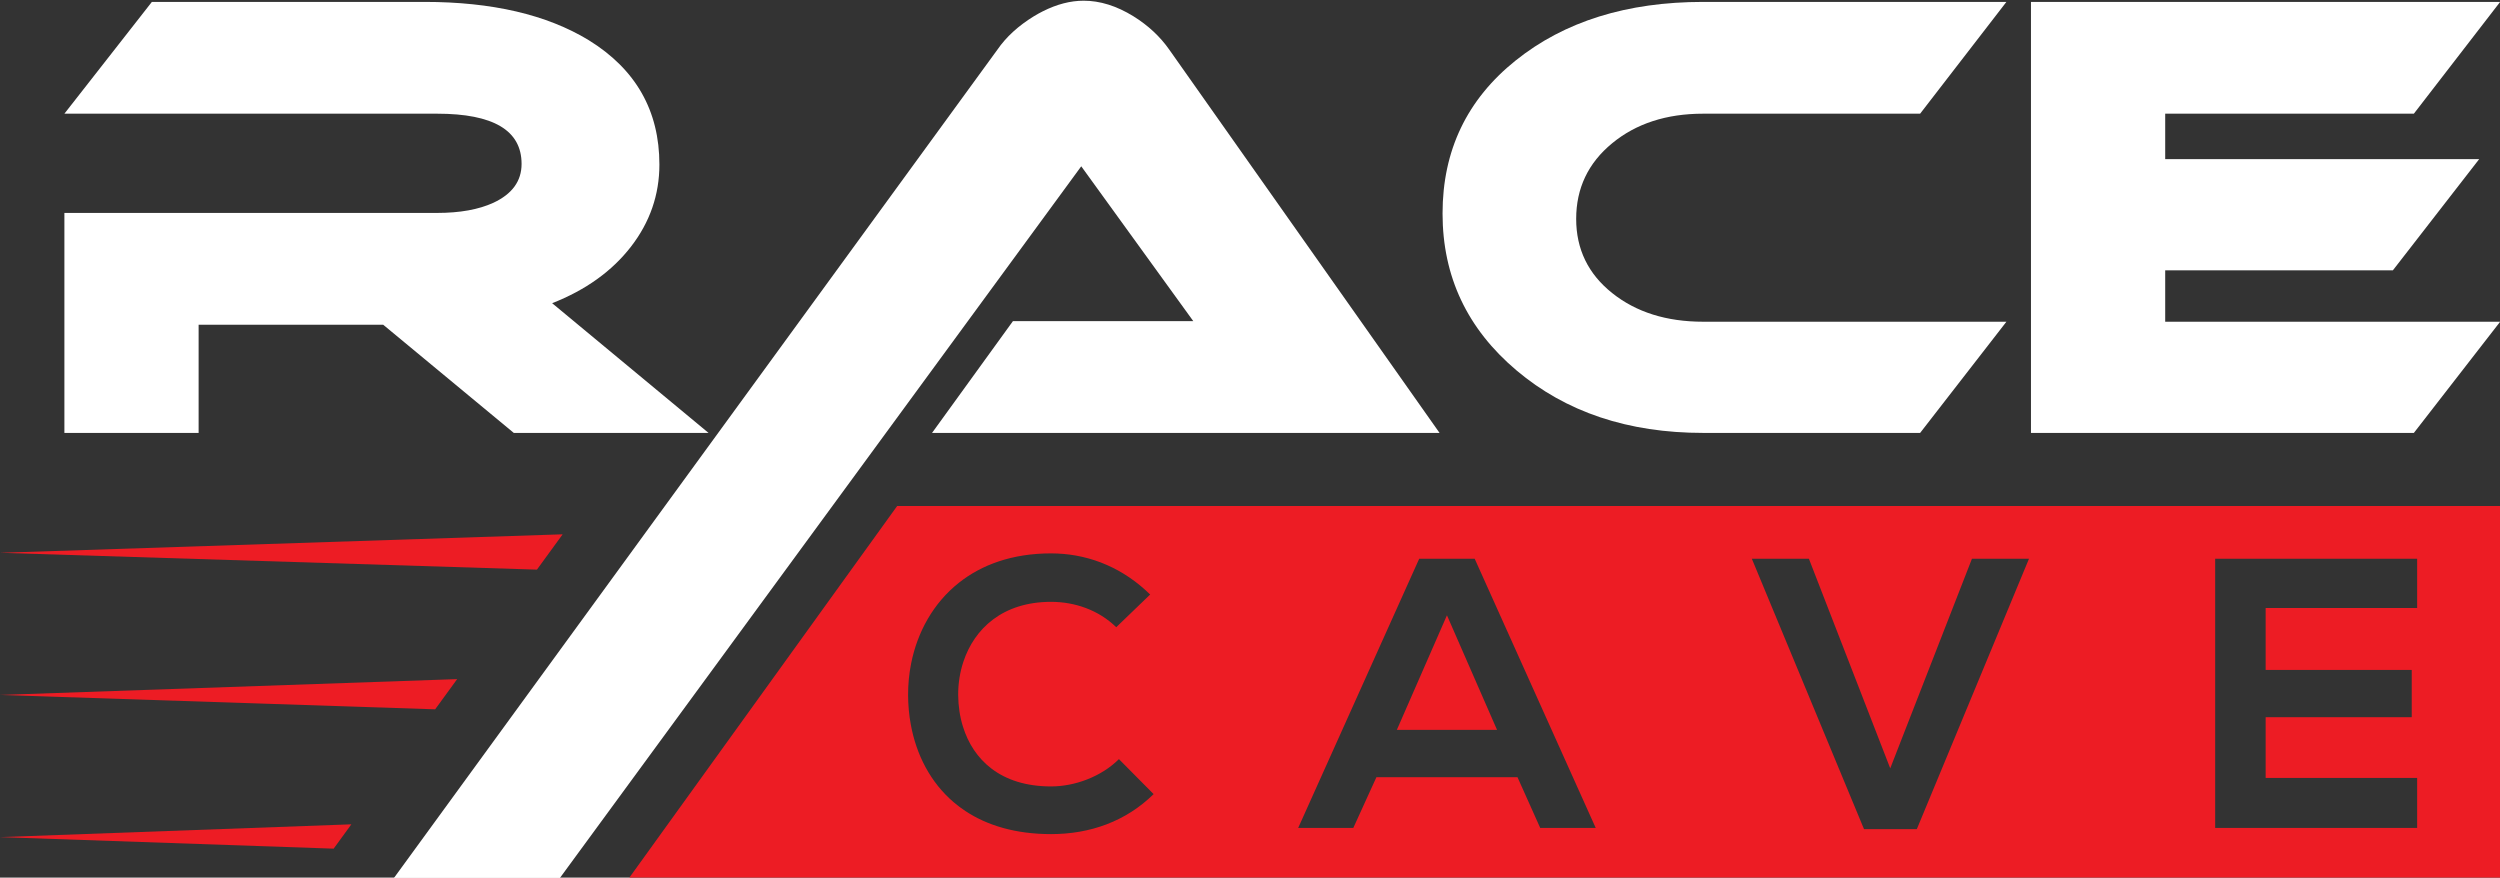 <?xml version="1.0" encoding="UTF-8" standalone="no"?>
<!DOCTYPE svg PUBLIC "-//W3C//DTD SVG 1.1//EN" "http://www.w3.org/Graphics/SVG/1.1/DTD/svg11.dtd">
<svg width="100%" height="100%" viewBox="0 0 16667 5851" version="1.1" xmlns="http://www.w3.org/2000/svg" xmlns:xlink="http://www.w3.org/1999/xlink" xml:space="preserve" xmlns:serif="http://www.serif.com/" style="fill-rule:evenodd;clip-rule:evenodd;stroke-linejoin:round;stroke-miterlimit:2;">
    <rect x="0" y="0" width="16667" height="5851" fill="#333333" stroke="none"/>
    <g id="Layer-1" serif:id="Layer 1" transform="matrix(4.167,0,0,4.167,0,0)">
        <g transform="matrix(1,0,0,1,2314.98,1229.76)">
            <path d="M0,-245.353L-80.182,-61.99L80.16,-61.99L0,-245.353ZM0,-245.353L-80.182,-61.99L80.16,-61.99L0,-245.353ZM-80.182,-61.99L80.16,-61.99L0,-245.353L-80.182,-61.99ZM1552.22,-257.039L1309.86,-257.039L1309.86,-157.972L1543.57,-157.972L1543.57,-82.299L1309.86,-82.299L1309.86,14.9L1552.22,14.9L1552.22,94.895L1229.07,94.895L1229.07,-335.796L1552.22,-335.796L1552.22,-257.039ZM751.747,96.742L667.254,96.742L487.797,-335.796L579.083,-335.796L709.207,-0.478L839.941,-335.796L931.204,-335.796L751.747,96.742ZM149.239,94.895L112.86,13.683L-112.86,13.683L-149.849,94.895L-238.043,94.895L-44.412,-335.796L44.39,-335.796L238.042,94.895L149.239,94.895ZM-633.336,104.735C-690.397,104.735 -735.745,90.791 -770.514,67.767C-776.98,63.488 -783.075,58.883 -788.823,54.018C-826.574,21.98 -848.823,-22.264 -857.662,-69.81C-860.58,-85.405 -862.038,-101.369 -862.125,-117.377C-862.213,-134.492 -860.601,-151.63 -857.227,-168.42C-847.321,-218.116 -822.154,-264.597 -780.964,-297.286C-744.497,-326.239 -695.469,-344.398 -633.336,-344.398C-630.113,-344.398 -626.891,-344.333 -623.691,-344.18C-568.676,-341.9 -516.818,-319.832 -474.844,-278.563L-529.119,-226.283C-557.486,-253.954 -595.716,-266.878 -633.336,-266.878C-711.384,-266.878 -756.232,-223.394 -773.562,-171.33C-779.396,-153.889 -782.118,-135.448 -781.965,-117.377C-781.813,-100.435 -779.374,-83.298 -774.302,-67.051C-758.039,-14.836 -714.693,28.453 -633.336,28.453C-595.716,28.453 -553.176,13.053 -524.808,-15.248L-469.314,40.747C-513.705,84.426 -571.049,104.735 -633.336,104.735M-879.586,-420.245L-900.05,-391.835L-964.078,-303.021L-1066.27,-161.187L-1125.75,-78.65L-1233.01,70.178L-1286.98,145.091L-1308.47,174.892L1685.02,174.892L1685.02,-420.245L-879.586,-420.245ZM-964.078,-303.021L-1066.27,-161.187L-964.078,-303.021ZM0,-245.353L-80.182,-61.99L80.16,-61.99L0,-245.353ZM0,-245.353L-80.182,-61.99L80.16,-61.99L0,-245.353ZM0,-245.353L-80.182,-61.99L80.16,-61.99L0,-245.353ZM0,-245.353L-80.182,-61.99L80.16,-61.99L0,-245.353Z" style="fill:rgb(237,28,36);fill-rule:nonzero;"/>
        </g>
        <g transform="matrix(1,0,0,1,0,881.761)">
            <path d="M0,2.672L900.202,-26.911L859.034,29.583L0,2.672Z" style="fill:rgb(237,28,36);fill-rule:nonzero;"/>
        </g>
        <g transform="matrix(1,0,0,1,0,1337.3)">
            <path d="M0,1.998L562.145,-18.462L533.799,20.46L0,1.998Z" style="fill:rgb(237,28,36);fill-rule:nonzero;"/>
        </g>
        <g transform="matrix(1,0,0,1,0,1109.5)">
            <path d="M0,2.367L731.413,-22.98L696.21,25.347L0,2.367Z" style="fill:rgb(237,28,36);fill-rule:nonzero;"/>
        </g>
        <g transform="matrix(1,0,0,1,1061.79,62.601)">
            <path d="M0,570.463L-178.412,422.482C-124.725,401.435 -82.707,371.31 -52.337,332.104C-21.989,292.877 -6.814,249.046 -6.814,200.588C-6.814,114.51 -44.521,48.198 -119.935,1.651C-187.033,-39.161 -274.596,-59.557 -382.601,-59.557L-818.801,-59.557L-958.766,119.289L-362.484,119.289C-272.353,119.289 -227.309,146.07 -227.309,199.632C-227.309,227.065 -242.331,247.786 -272.353,261.795C-296.018,272.656 -326.04,278.064 -362.484,278.064L-958.766,278.064L-958.766,630.02L-744.018,630.02L-744.018,456.909L-448.762,456.909L-239.762,630.02L71.8,630.02L0,570.463Z" style="fill:white;fill-rule:nonzero;"/>
        </g>
        <g transform="matrix(1,0,0,1,1870.81,1326.25)">
            <path d="M0,-1246.7C-14.717,-1267.73 -33.897,-1285.58 -57.518,-1300.27C-84.362,-1316.84 -110.901,-1325.11 -137.091,-1325.11C-158.165,-1325.11 -179.892,-1319.49 -202.273,-1308.24C-207.041,-1305.85 -211.83,-1303.18 -216.663,-1300.27C-241.591,-1284.95 -261.098,-1267.1 -275.14,-1246.7L-836.784,-475.806L-884.049,-410.905L-1005.38,-244.375L-1047.05,-187.186L-1174.47,-12.272L-1209.59,35.925L-1240.55,78.41L-975.007,78.41L-950.45,44.874L-901.291,-22.22L-786.733,-178.607L-731.587,-253.867L-622.559,-402.717L-562.406,-484.82L-453.4,-633.625L-322.383,-812.47L-206.627,-970.486L-140.923,-1060.19L38.339,-812.47L-250.212,-812.47L-379.64,-633.625L432.347,-633.625L0,-1246.7Z" style="fill:white;fill-rule:nonzero;"/>
        </g>
        <g transform="matrix(1,0,0,1,2724.97,180.934)">
            <path d="M0,333.798C-58.803,333.798 -107.374,318.507 -145.713,287.881C-184.051,257.277 -203.231,217.746 -203.231,169.288C-203.231,120.2 -184.051,79.866 -145.713,48.306C-107.374,16.747 -58.803,0.956 0,0.956L347.049,0.956L393.769,-59.579L485.097,-177.889L0,-177.889C-122.069,-177.889 -222.084,-146.655 -300.046,-84.166C-378.029,-21.677 -417.021,59.948 -417.021,160.687C-417.021,261.447 -377.55,345.136 -298.609,411.752C-219.69,478.39 -120.154,511.687 0,511.687L347.049,511.687L393.769,451.478L485.097,333.798L0,333.798Z" style="fill:white;fill-rule:nonzero;"/>
        </g>
        <g transform="matrix(1,0,0,1,3464.11,180.934)">
            <path d="M0,333.798L0,251.543L364.291,251.543L502.34,73.654L0,73.654L0,0.956L397.84,0.956L535.889,-177.889L-214.748,-177.889L-214.748,511.687L397.84,511.687L535.889,333.798L0,333.798Z" style="fill:white;fill-rule:nonzero;"/>
        </g>
    </g>
</svg>
